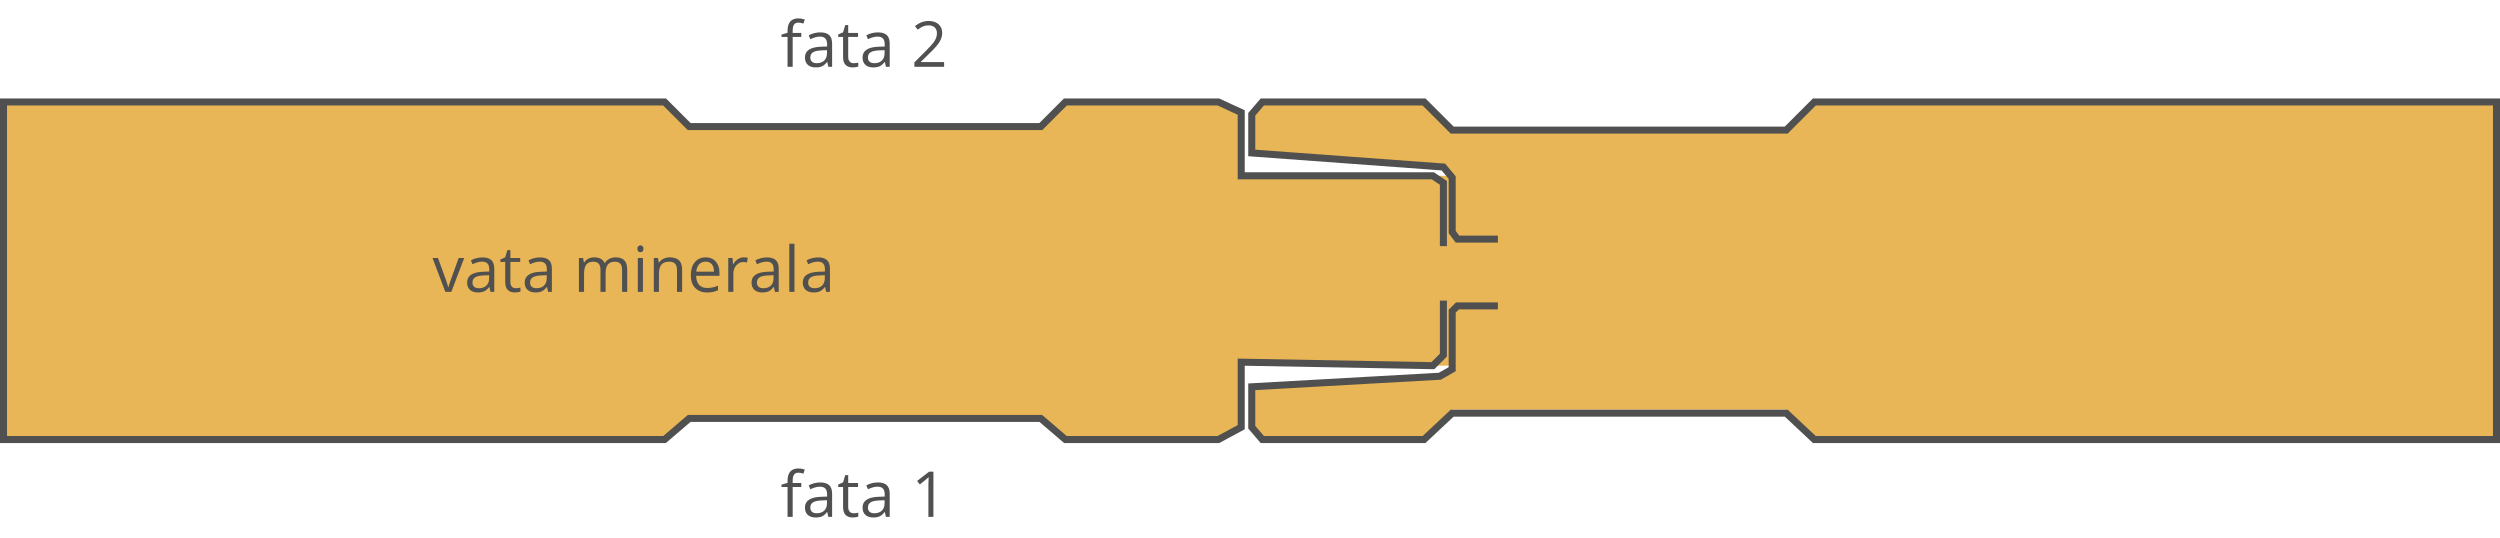 <svg width="711" height="153" viewBox="0 0 711 153" fill="none" xmlns="http://www.w3.org/2000/svg">
<path d="M710 124.5V29.5H516L508 37.5H413L405 29.5H359L356 32.5V43.5L410.5 47.5L413 50.5V88.5V105L409.5 107L356 110V121.5L359 124.5H405L413 116.5H508L516 124.5H710Z" fill="#E8B656"/>
<path d="M303 125H346.5L353 121.5V103L400 104H407.5H417.5V50H407.5H400H353V32L346.5 29H303L296 36H196L189 29H1V125H189L196 119H296L303 125Z" fill="#E8B656"/>
<path d="M410.5 70V52L407.5 50H353V32L346.5 29H303L296 36H196L189 29H1V125H189L196 119H296L303 125H346.5L353 121.5V103L407.5 104L410.5 101V85.5" stroke="#505050" stroke-width="2"/>
<path d="M126.656 83L123 73.367H124.564L126.639 79.08C127.107 80.416 127.383 81.283 127.465 81.682H127.535C127.6 81.371 127.802 80.73 128.142 79.757C128.487 78.778 129.258 76.648 130.453 73.367H132.018L128.361 83H126.656ZM139.488 83L139.198 81.629H139.128C138.647 82.232 138.167 82.643 137.687 82.859C137.212 83.07 136.617 83.176 135.902 83.176C134.947 83.176 134.197 82.93 133.652 82.438C133.113 81.945 132.844 81.245 132.844 80.337C132.844 78.392 134.399 77.372 137.511 77.278L139.146 77.226V76.628C139.146 75.872 138.981 75.315 138.653 74.958C138.331 74.595 137.812 74.413 137.098 74.413C136.295 74.413 135.387 74.659 134.373 75.151L133.925 74.035C134.399 73.777 134.918 73.575 135.48 73.429C136.049 73.282 136.617 73.209 137.186 73.209C138.334 73.209 139.184 73.464 139.734 73.974C140.291 74.483 140.569 75.301 140.569 76.426V83H139.488ZM136.192 81.972C137.101 81.972 137.812 81.723 138.328 81.225C138.85 80.727 139.11 80.029 139.11 79.133V78.263L137.651 78.324C136.491 78.365 135.653 78.547 135.138 78.869C134.628 79.186 134.373 79.681 134.373 80.355C134.373 80.882 134.531 81.283 134.848 81.559C135.17 81.834 135.618 81.972 136.192 81.972ZM146.695 81.972C146.953 81.972 147.202 81.954 147.442 81.919C147.683 81.878 147.873 81.837 148.014 81.796V82.912C147.855 82.988 147.621 83.05 147.311 83.097C147.006 83.149 146.73 83.176 146.484 83.176C144.621 83.176 143.689 82.194 143.689 80.231V74.501H142.31V73.798L143.689 73.191L144.305 71.135H145.148V73.367H147.943V74.501H145.148V80.17C145.148 80.75 145.286 81.195 145.562 81.506C145.837 81.816 146.215 81.972 146.695 81.972ZM155.871 83L155.581 81.629H155.511C155.03 82.232 154.55 82.643 154.069 82.859C153.595 83.07 153 83.176 152.285 83.176C151.33 83.176 150.58 82.93 150.035 82.438C149.496 81.945 149.227 81.245 149.227 80.337C149.227 78.392 150.782 77.372 153.894 77.278L155.528 77.226V76.628C155.528 75.872 155.364 75.315 155.036 74.958C154.714 74.595 154.195 74.413 153.48 74.413C152.678 74.413 151.77 74.659 150.756 75.151L150.308 74.035C150.782 73.777 151.301 73.575 151.863 73.429C152.432 73.282 153 73.209 153.568 73.209C154.717 73.209 155.566 73.464 156.117 73.974C156.674 74.483 156.952 75.301 156.952 76.426V83H155.871ZM152.575 81.972C153.483 81.972 154.195 81.723 154.711 81.225C155.232 80.727 155.493 80.029 155.493 79.133V78.263L154.034 78.324C152.874 78.365 152.036 78.547 151.521 78.869C151.011 79.186 150.756 79.681 150.756 80.355C150.756 80.882 150.914 81.283 151.23 81.559C151.553 81.834 152.001 81.972 152.575 81.972ZM176.921 83V76.733C176.921 75.966 176.757 75.392 176.429 75.011C176.101 74.624 175.591 74.431 174.899 74.431C173.991 74.431 173.32 74.691 172.887 75.213C172.453 75.734 172.236 76.537 172.236 77.621V83H170.777V76.733C170.777 75.966 170.613 75.392 170.285 75.011C169.957 74.624 169.444 74.431 168.747 74.431C167.833 74.431 167.162 74.706 166.734 75.257C166.312 75.802 166.102 76.698 166.102 77.946V83H164.643V73.367H165.829L166.066 74.686H166.137C166.412 74.217 166.799 73.851 167.297 73.587C167.801 73.323 168.363 73.191 168.984 73.191C170.49 73.191 171.475 73.736 171.938 74.826H172.008C172.295 74.322 172.711 73.924 173.256 73.631C173.801 73.338 174.422 73.191 175.119 73.191C176.209 73.191 177.023 73.473 177.562 74.035C178.107 74.592 178.38 75.485 178.38 76.716V83H176.921ZM182.854 83H181.395V73.367H182.854V83ZM181.271 70.757C181.271 70.423 181.354 70.18 181.518 70.027C181.682 69.869 181.887 69.79 182.133 69.79C182.367 69.79 182.569 69.869 182.739 70.027C182.909 70.186 182.994 70.429 182.994 70.757C182.994 71.085 182.909 71.331 182.739 71.495C182.569 71.653 182.367 71.732 182.133 71.732C181.887 71.732 181.682 71.653 181.518 71.495C181.354 71.331 181.271 71.085 181.271 70.757ZM192.539 83V76.769C192.539 75.983 192.36 75.397 192.003 75.011C191.646 74.624 191.086 74.431 190.324 74.431C189.316 74.431 188.578 74.703 188.109 75.248C187.641 75.793 187.406 76.692 187.406 77.946V83H185.947V73.367H187.134L187.371 74.686H187.441C187.74 74.211 188.159 73.845 188.698 73.587C189.237 73.323 189.838 73.191 190.5 73.191C191.66 73.191 192.533 73.473 193.119 74.035C193.705 74.592 193.998 75.485 193.998 76.716V83H192.539ZM201.073 83.176C199.649 83.176 198.524 82.742 197.698 81.875C196.878 81.008 196.468 79.804 196.468 78.263C196.468 76.71 196.849 75.477 197.61 74.562C198.378 73.648 199.406 73.191 200.695 73.191C201.902 73.191 202.857 73.59 203.561 74.387C204.264 75.178 204.615 76.224 204.615 77.524V78.447H197.979C198.009 79.578 198.293 80.436 198.832 81.022C199.377 81.608 200.142 81.901 201.126 81.901C202.163 81.901 203.188 81.685 204.202 81.251V82.552C203.687 82.774 203.197 82.933 202.734 83.026C202.277 83.126 201.724 83.176 201.073 83.176ZM200.678 74.413C199.904 74.413 199.286 74.665 198.823 75.169C198.366 75.673 198.097 76.37 198.015 77.261H203.051C203.051 76.341 202.846 75.638 202.436 75.151C202.025 74.659 201.439 74.413 200.678 74.413ZM211.506 73.191C211.934 73.191 212.317 73.227 212.657 73.297L212.455 74.65C212.057 74.562 211.705 74.519 211.4 74.519C210.621 74.519 209.953 74.835 209.396 75.468C208.846 76.101 208.57 76.889 208.57 77.832V83H207.111V73.367H208.315L208.482 75.151H208.553C208.91 74.524 209.341 74.041 209.845 73.701C210.349 73.361 210.902 73.191 211.506 73.191ZM220.383 83L220.093 81.629H220.022C219.542 82.232 219.062 82.643 218.581 82.859C218.106 83.07 217.512 83.176 216.797 83.176C215.842 83.176 215.092 82.93 214.547 82.438C214.008 81.945 213.738 81.245 213.738 80.337C213.738 78.392 215.294 77.372 218.405 77.278L220.04 77.226V76.628C220.04 75.872 219.876 75.315 219.548 74.958C219.226 74.595 218.707 74.413 217.992 74.413C217.189 74.413 216.281 74.659 215.268 75.151L214.819 74.035C215.294 73.777 215.812 73.575 216.375 73.429C216.943 73.282 217.512 73.209 218.08 73.209C219.229 73.209 220.078 73.464 220.629 73.974C221.186 74.483 221.464 75.301 221.464 76.426V83H220.383ZM217.087 81.972C217.995 81.972 218.707 81.723 219.223 81.225C219.744 80.727 220.005 80.029 220.005 79.133V78.263L218.546 78.324C217.386 78.365 216.548 78.547 216.032 78.869C215.522 79.186 215.268 79.681 215.268 80.355C215.268 80.882 215.426 81.283 215.742 81.559C216.064 81.834 216.513 81.972 217.087 81.972ZM225.938 83H224.479V69.324H225.938V83ZM234.955 83L234.665 81.629H234.595C234.114 82.232 233.634 82.643 233.153 82.859C232.679 83.07 232.084 83.176 231.369 83.176C230.414 83.176 229.664 82.93 229.119 82.438C228.58 81.945 228.311 81.245 228.311 80.337C228.311 78.392 229.866 77.372 232.978 77.278L234.612 77.226V76.628C234.612 75.872 234.448 75.315 234.12 74.958C233.798 74.595 233.279 74.413 232.564 74.413C231.762 74.413 230.854 74.659 229.84 75.151L229.392 74.035C229.866 73.777 230.385 73.575 230.947 73.429C231.516 73.282 232.084 73.209 232.652 73.209C233.801 73.209 234.65 73.464 235.201 73.974C235.758 74.483 236.036 75.301 236.036 76.426V83H234.955ZM231.659 81.972C232.567 81.972 233.279 81.723 233.795 81.225C234.316 80.727 234.577 80.029 234.577 79.133V78.263L233.118 78.324C231.958 78.365 231.12 78.547 230.604 78.869C230.095 79.186 229.84 79.681 229.84 80.355C229.84 80.882 229.998 81.283 230.314 81.559C230.637 81.834 231.085 81.972 231.659 81.972Z" fill="#505050"/>
<path d="M227.889 10.501H225.437V19H223.978V10.501H222.255V9.842L223.978 9.314V8.778C223.978 6.411 225.012 5.228 227.08 5.228C227.59 5.228 228.188 5.33 228.873 5.535L228.495 6.704C227.933 6.522 227.452 6.432 227.054 6.432C226.503 6.432 226.096 6.616 225.832 6.985C225.568 7.349 225.437 7.935 225.437 8.743V9.367H227.889V10.501ZM235.57 19L235.28 17.629H235.21C234.729 18.232 234.249 18.643 233.769 18.859C233.294 19.07 232.699 19.176 231.984 19.176C231.029 19.176 230.279 18.93 229.734 18.438C229.195 17.945 228.926 17.245 228.926 16.337C228.926 14.392 230.481 13.372 233.593 13.278L235.228 13.226V12.628C235.228 11.872 235.063 11.315 234.735 10.958C234.413 10.595 233.895 10.413 233.18 10.413C232.377 10.413 231.469 10.659 230.455 11.151L230.007 10.035C230.481 9.777 231 9.575 231.562 9.429C232.131 9.282 232.699 9.209 233.268 9.209C234.416 9.209 235.266 9.464 235.816 9.974C236.373 10.483 236.651 11.301 236.651 12.426V19H235.57ZM232.274 17.972C233.183 17.972 233.895 17.723 234.41 17.225C234.932 16.727 235.192 16.029 235.192 15.133V14.263L233.733 14.324C232.573 14.365 231.735 14.547 231.22 14.869C230.71 15.185 230.455 15.681 230.455 16.355C230.455 16.882 230.613 17.283 230.93 17.559C231.252 17.834 231.7 17.972 232.274 17.972ZM242.777 17.972C243.035 17.972 243.284 17.954 243.524 17.919C243.765 17.878 243.955 17.837 244.096 17.796V18.912C243.938 18.988 243.703 19.05 243.393 19.097C243.088 19.149 242.812 19.176 242.566 19.176C240.703 19.176 239.771 18.194 239.771 16.231V10.501H238.392V9.798L239.771 9.191L240.387 7.135H241.23V9.367H244.025V10.501H241.23V16.17C241.23 16.75 241.368 17.195 241.644 17.506C241.919 17.816 242.297 17.972 242.777 17.972ZM251.953 19L251.663 17.629H251.593C251.112 18.232 250.632 18.643 250.151 18.859C249.677 19.07 249.082 19.176 248.367 19.176C247.412 19.176 246.662 18.93 246.117 18.438C245.578 17.945 245.309 17.245 245.309 16.337C245.309 14.392 246.864 13.372 249.976 13.278L251.61 13.226V12.628C251.61 11.872 251.446 11.315 251.118 10.958C250.796 10.595 250.277 10.413 249.562 10.413C248.76 10.413 247.852 10.659 246.838 11.151L246.39 10.035C246.864 9.777 247.383 9.575 247.945 9.429C248.514 9.282 249.082 9.209 249.65 9.209C250.799 9.209 251.648 9.464 252.199 9.974C252.756 10.483 253.034 11.301 253.034 12.426V19H251.953ZM248.657 17.972C249.565 17.972 250.277 17.723 250.793 17.225C251.314 16.727 251.575 16.029 251.575 15.133V14.263L250.116 14.324C248.956 14.365 248.118 14.547 247.603 14.869C247.093 15.185 246.838 15.681 246.838 16.355C246.838 16.882 246.996 17.283 247.312 17.559C247.635 17.834 248.083 17.972 248.657 17.972ZM268.503 19H260.057V17.743L263.44 14.342C264.472 13.299 265.151 12.555 265.479 12.109C265.808 11.664 266.054 11.23 266.218 10.809C266.382 10.387 266.464 9.933 266.464 9.446C266.464 8.761 266.256 8.219 265.84 7.82C265.424 7.416 264.847 7.214 264.108 7.214C263.575 7.214 263.068 7.302 262.588 7.478C262.113 7.653 261.583 7.973 260.997 8.436L260.224 7.442C261.407 6.458 262.696 5.966 264.091 5.966C265.298 5.966 266.244 6.276 266.93 6.897C267.615 7.513 267.958 8.342 267.958 9.385C267.958 10.199 267.729 11.005 267.272 11.802C266.815 12.599 265.96 13.606 264.706 14.825L261.894 17.576V17.646H268.503V19Z" fill="#505050"/>
<path d="M227.889 138.501H225.437V147H223.978V138.501H222.255V137.842L223.978 137.314V136.778C223.978 134.411 225.012 133.228 227.08 133.228C227.59 133.228 228.188 133.33 228.873 133.535L228.495 134.704C227.933 134.522 227.452 134.432 227.054 134.432C226.503 134.432 226.096 134.616 225.832 134.985C225.568 135.349 225.437 135.935 225.437 136.743V137.367H227.889V138.501ZM235.57 147L235.28 145.629H235.21C234.729 146.232 234.249 146.643 233.769 146.859C233.294 147.07 232.699 147.176 231.984 147.176C231.029 147.176 230.279 146.93 229.734 146.438C229.195 145.945 228.926 145.245 228.926 144.337C228.926 142.392 230.481 141.372 233.593 141.278L235.228 141.226V140.628C235.228 139.872 235.063 139.315 234.735 138.958C234.413 138.595 233.895 138.413 233.18 138.413C232.377 138.413 231.469 138.659 230.455 139.151L230.007 138.035C230.481 137.777 231 137.575 231.562 137.429C232.131 137.282 232.699 137.209 233.268 137.209C234.416 137.209 235.266 137.464 235.816 137.974C236.373 138.483 236.651 139.301 236.651 140.426V147H235.57ZM232.274 145.972C233.183 145.972 233.895 145.723 234.41 145.225C234.932 144.727 235.192 144.029 235.192 143.133V142.263L233.733 142.324C232.573 142.365 231.735 142.547 231.22 142.869C230.71 143.186 230.455 143.681 230.455 144.354C230.455 144.882 230.613 145.283 230.93 145.559C231.252 145.834 231.7 145.972 232.274 145.972ZM242.777 145.972C243.035 145.972 243.284 145.954 243.524 145.919C243.765 145.878 243.955 145.837 244.096 145.796V146.912C243.938 146.988 243.703 147.05 243.393 147.097C243.088 147.149 242.812 147.176 242.566 147.176C240.703 147.176 239.771 146.194 239.771 144.231V138.501H238.392V137.798L239.771 137.191L240.387 135.135H241.23V137.367H244.025V138.501H241.23V144.17C241.23 144.75 241.368 145.195 241.644 145.506C241.919 145.816 242.297 145.972 242.777 145.972ZM251.953 147L251.663 145.629H251.593C251.112 146.232 250.632 146.643 250.151 146.859C249.677 147.07 249.082 147.176 248.367 147.176C247.412 147.176 246.662 146.93 246.117 146.438C245.578 145.945 245.309 145.245 245.309 144.337C245.309 142.392 246.864 141.372 249.976 141.278L251.61 141.226V140.628C251.61 139.872 251.446 139.315 251.118 138.958C250.796 138.595 250.277 138.413 249.562 138.413C248.76 138.413 247.852 138.659 246.838 139.151L246.39 138.035C246.864 137.777 247.383 137.575 247.945 137.429C248.514 137.282 249.082 137.209 249.65 137.209C250.799 137.209 251.648 137.464 252.199 137.974C252.756 138.483 253.034 139.301 253.034 140.426V147H251.953ZM248.657 145.972C249.565 145.972 250.277 145.723 250.793 145.225C251.314 144.727 251.575 144.029 251.575 143.133V142.263L250.116 142.324C248.956 142.365 248.118 142.547 247.603 142.869C247.093 143.186 246.838 143.681 246.838 144.354C246.838 144.882 246.996 145.283 247.312 145.559C247.635 145.834 248.083 145.972 248.657 145.972ZM265.462 147H264.038V137.842C264.038 137.08 264.062 136.359 264.108 135.68C263.985 135.803 263.848 135.932 263.695 136.066C263.543 136.201 262.846 136.772 261.604 137.78L260.83 136.778L264.231 134.15H265.462V147Z" fill="#505050"/>
<path d="M426 68H414.5L413 66V50.5L410.5 47.5L356 43.5V32.5L359 29H405L413 37H508L516 29H710V125H516L508 117.5H413L405 125H359L356 121.5V110L409.5 107L413 105V88.5L414.5 87H426" stroke="#505050" stroke-width="2"/>
</svg>
